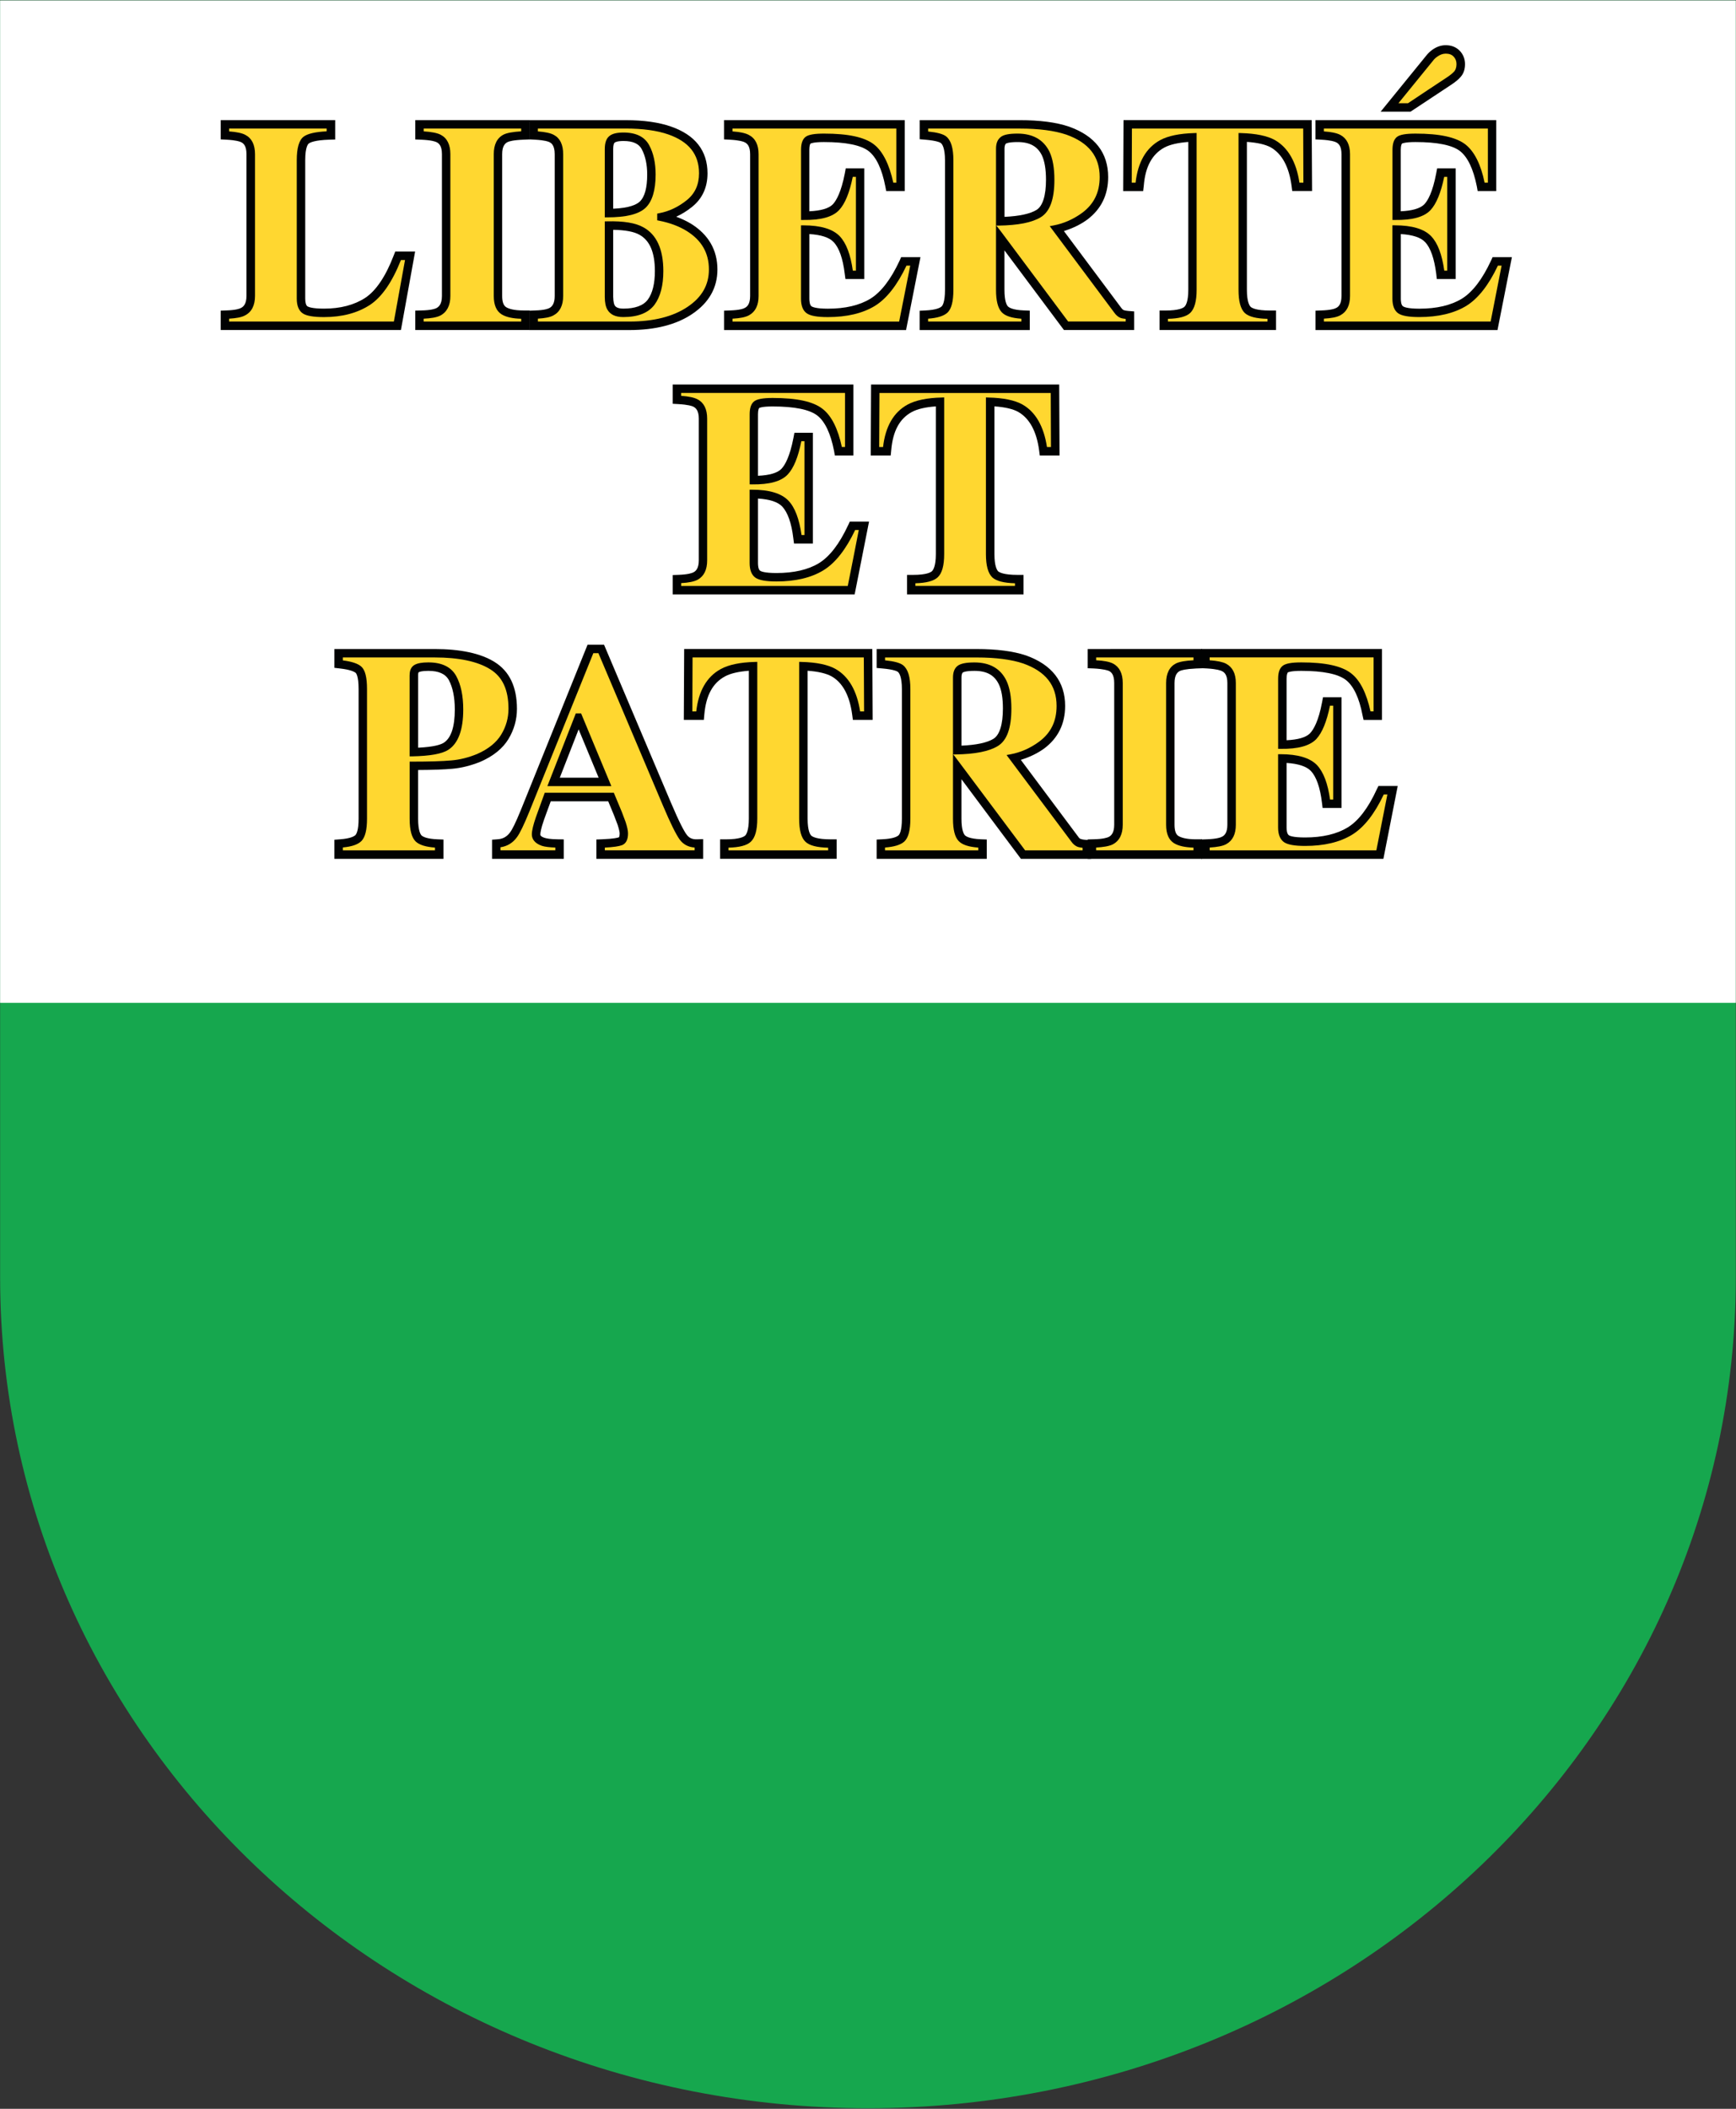 <?xml version="1.0" encoding="UTF-8" standalone="no"?>
<!-- Generator: Adobe Illustrator 16.0.2, SVG Export Plug-In . SVG Version: 6.00 Build 0)  -->

<svg
   version="1.1"
   id="Ebene_1"
   x="0px"
   y="0px"
   width="420"
   height="510"
   viewBox="-175.826 -214.526 420 510"
   enable-background="new -175.826 -214.526 406.431 492.728"
   xml:space="preserve"
   xmlns="http://www.w3.org/2000/svg"
   xmlns:svg="http://www.w3.org/2000/svg"><rect x="-175.826" y="-214.526" width="420" height="510" fill="#333333" stroke="none"/><defs
   id="defs75" />
<g
   id="g70"
   transform="matrix(1.041,0,0,1.041,5.652,7.315)">
	<path
   fill="#16a74e"
   d="M 27.249,-213.002 H 229.081 V 83.662 c 0,106.594 -90.313,193.016 -201.688,193.016 -111.398,0 -201.695,-86.422 -201.695,-193.016 v -296.664 z"
   id="path2" />
	<polygon
   fill="#ffffff"
   points="-174.302,-213.002 27.249,-213.002 229.081,-213.002 229.081,19.876 -174.302,19.876 "
   id="polygon4" />
	<path
   fill="#010202"
   d="m -123.041,-185.194 v 4.473 l 1.328,0.07 c 2.281,0.121 3.152,0.434 3.473,0.602 0.527,0.289 1.191,0.848 1.191,2.758 v 32.922 c 0,1.926 -0.719,2.52 -1.27,2.809 -0.344,0.191 -1.234,0.504 -3.387,0.574 l -1.336,0.051 v 4.5 h 41.891 l 3.297,-18.23 h -4.617 l -0.359,0.914 c -1.883,4.902 -4.145,8.223 -6.633,9.855 -2.543,1.648 -5.762,2.496 -9.559,2.496 -2.715,0 -3.602,-0.379 -3.844,-0.527 -0.324,-0.203 -0.527,-0.852 -0.527,-1.793 v -32.146 c 0,-3.152 0.688,-3.801 0.824,-3.895 0.32,-0.242 1.395,-0.785 4.762,-0.891 l 1.375,-0.039 v -4.504 z"
   id="path6" />
	<path
   fill="#ffd730"
   d="m -121.08,-183.233 v 0.656 c 1.777,0.133 3.039,0.398 3.793,0.824 1.48,0.773 2.223,2.285 2.223,4.473 v 32.918 c 0,2.207 -0.781,3.754 -2.336,4.543 -0.781,0.434 -2.039,0.648 -3.68,0.754 v 0.664 h 38.289 c 0.16,-0.832 2.375,-13.129 2.59,-14.289 h -0.949 c -2.023,5.098 -4.449,8.633 -7.242,10.449 -2.863,1.855 -6.43,2.805 -10.629,2.805 -2.41,0 -4.012,-0.27 -4.883,-0.82 -0.949,-0.602 -1.457,-1.77 -1.457,-3.465 v -32.145 c 0,-2.895 0.539,-4.695 1.609,-5.496 0.953,-0.703 2.738,-1.105 5.336,-1.23 v -0.641 z"
   id="path8" />
	<path
   fill="#010202"
   d="m -77.814,-185.194 v 4.488 l 1.344,0.055 c 2.383,0.105 3.305,0.418 3.648,0.602 0.512,0.27 1.199,0.832 1.199,2.77 v 32.941 c 0,1.938 -0.746,2.535 -1.297,2.824 -0.344,0.176 -1.289,0.496 -3.52,0.535 l -1.375,0.035 v 4.508 h 26.598 v -4.543 h -1.422 c -2.313,0 -3.488,-0.406 -4.047,-0.758 -0.625,-0.371 -0.938,-1.242 -0.938,-2.602 v -32.953 c 0,-1.941 0.711,-2.512 1.246,-2.797 0.328,-0.168 1.281,-0.473 3.801,-0.57 l 1.359,-0.055 v -4.48 z"
   id="path10" />
	<path
   fill="#ffd730"
   d="m -75.853,-183.233 v 0.648 c 1.832,0.117 3.133,0.367 3.941,0.789 1.496,0.777 2.25,2.297 2.25,4.504 v 32.945 c 0,2.223 -0.801,3.77 -2.371,4.574 -0.832,0.41 -2.117,0.625 -3.832,0.707 v 0.656 h 22.664 v -0.641 c -1.965,-0.051 -3.469,-0.367 -4.52,-1.008 -1.238,-0.746 -1.855,-2.191 -1.855,-4.289 v -32.945 c 0,-2.238 0.762,-3.766 2.297,-4.551 0.801,-0.398 2.145,-0.625 4.078,-0.75 v -0.641 h -22.652 z"
   id="path12" />
	<path
   fill="#010202"
   d="m -51.294,-185.194 v 4.473 l 1.328,0.07 c 2.246,0.129 3.113,0.434 3.406,0.609 0.297,0.168 1.145,0.625 1.145,2.762 v 32.941 c 0,1.914 -0.703,2.504 -1.23,2.801 -0.344,0.184 -1.199,0.496 -3.281,0.559 l -1.359,0.051 v 4.504 h 23.215 c 6.031,0 10.953,-1.258 14.641,-3.754 3.855,-2.594 5.832,-6.063 5.832,-10.305 0,-4.527 -2.063,-8.102 -6.113,-10.625 -1.063,-0.645 -2.23,-1.191 -3.469,-1.645 1.277,-0.586 2.512,-1.336 3.688,-2.289 2.391,-1.914 3.59,-4.535 3.59,-7.793 0,-5.246 -2.855,-8.918 -8.504,-10.871 -2.801,-0.984 -6.359,-1.48 -10.512,-1.48 h -22.375 v -0.008 z m 19.472,6.727 c 0,-0.887 0.16,-1.367 0.344,-1.504 0.078,-0.063 0.512,-0.375 2.063,-0.375 2.168,0 3.563,0.625 4.234,1.91 0.832,1.563 1.262,3.539 1.262,5.875 0,3.094 -0.574,5.215 -1.734,6.297 -0.738,0.688 -2.395,1.492 -6.168,1.648 z m 0.344,36.289 -0.016,-0.031 c -0.082,-0.152 -0.297,-0.656 -0.328,-1.93 v -15.574 c 2.75,0.047 4.816,0.414 6.109,1.152 2.41,1.344 3.578,4.109 3.578,8.43 0,2.914 -0.543,5.152 -1.656,6.656 -1.031,1.367 -2.953,2.074 -5.688,2.074 -1.569,-0.008 -1.882,-0.586 -1.999,-0.777"
   id="path14" />
	<path
   fill="#ffd730"
   d="m -49.326,-183.233 v 0.656 c 1.75,0.133 2.984,0.398 3.734,0.824 1.441,0.773 2.145,2.285 2.145,4.473 v 32.941 c 0,2.199 -0.77,3.73 -2.281,4.52 -0.766,0.426 -2,0.648 -3.59,0.746 v 0.672 h 21.246 c 5.641,0 10.184,-1.152 13.543,-3.418 3.328,-2.238 4.953,-5.086 4.953,-8.672 0,-3.848 -1.688,-6.789 -5.168,-8.953 -1.801,-1.109 -3.953,-1.91 -6.391,-2.383 l -0.457,-0.094 v -1.555 l 0.457,-0.094 c 2.297,-0.426 4.438,-1.441 6.406,-3.023 1.922,-1.547 2.855,-3.602 2.855,-6.258 0,-4.391 -2.344,-7.352 -7.168,-9.031 -2.59,-0.898 -5.934,-1.359 -9.871,-1.359 h -20.414 z m 15.551,4.766 c 0,-1.406 0.328,-2.422 1.031,-3 0.656,-0.574 1.754,-0.848 3.328,-0.848 2.922,0 4.922,1 5.969,2.961 1,1.84 1.488,4.137 1.488,6.801 0,3.646 -0.785,6.254 -2.344,7.734 -1.578,1.488 -4.504,2.211 -8.922,2.211 h -0.551 z m 0,34.367 v -17.574 l 0.527,-0.008 c 3.871,-0.098 6.641,0.359 8.488,1.41 3.047,1.695 4.594,5.102 4.594,10.141 0,3.344 -0.688,5.977 -2.051,7.824 -1.438,1.906 -3.855,2.863 -7.262,2.863 -1.816,0 -3.051,-0.59 -3.703,-1.75 -0.378,-0.648 -0.585,-1.594 -0.593,-2.906"
   id="path16" />
	<path
   fill="#010202"
   d="m -6.064,-185.194 v 4.473 l 1.328,0.07 c 2.297,0.129 3.184,0.441 3.504,0.617 0.547,0.289 1.234,0.848 1.234,2.754 v 32.941 c 0,1.871 -0.672,2.457 -1.184,2.746 -0.348,0.207 -1.266,0.543 -3.516,0.613 l -1.359,0.051 v 4.504 h 42.301 l 3.344,-16.93 h -4.492 l -0.359,0.816 c -2.016,4.328 -4.297,7.305 -6.785,8.832 -2.512,1.535 -5.84,2.32 -9.902,2.32 -2.801,0 -3.578,-0.426 -3.77,-0.543 -0.438,-0.297 -0.512,-1.242 -0.512,-1.777 v -15.016 c 2.688,0.16 4.594,0.758 5.625,1.848 1.297,1.344 2.168,3.832 2.594,7.367 l 0.168,1.227 h 4.375 v -25.707 h -4.305 l -0.207,1.129 c -0.855,4.434 -2,6.383 -2.801,7.23 -0.922,0.961 -2.816,1.496 -5.457,1.609 v -14.273 c 0,-1.008 0.199,-1.383 0.281,-1.453 0.031,0 0.574,-0.355 3.113,-0.355 5.094,0 8.605,0.715 10.406,2.113 1.77,1.395 3.074,4.145 3.855,8.152 l 0.219,1.129 h 4.297 v -16.488 z"
   id="path18" />
	<path
   fill="#ffd730"
   d="m -4.095,-183.233 v 0.656 c 1.785,0.133 3.031,0.398 3.801,0.824 1.504,0.773 2.262,2.277 2.262,4.473 v 32.941 c 0,2.16 -0.734,3.648 -2.184,4.457 -0.832,0.48 -2.145,0.719 -3.871,0.816 v 0.672 h 38.723 c 0.164,-0.809 2.344,-11.824 2.578,-12.992 h -0.875 c -2.125,4.496 -4.594,7.656 -7.344,9.352 -2.832,1.727 -6.512,2.598 -10.938,2.598 -2.441,0 -4.047,-0.285 -4.887,-0.879 -0.906,-0.629 -1.344,-1.785 -1.344,-3.398 v -17.039 h 0.543 c 4.031,0 6.855,0.848 8.473,2.543 1.512,1.609 2.504,4.238 3.031,7.984 h 0.719 v -21.793 h -0.734 c -0.754,3.703 -1.801,6.273 -3.199,7.746 -1.504,1.582 -4.203,2.328 -8.281,2.27 h -0.543 v -16.289 c 0,-1.469 0.344,-2.461 1.047,-3.008 0.688,-0.527 2.047,-0.766 4.297,-0.766 5.641,0 9.438,0.824 11.621,2.527 2.07,1.633 3.547,4.633 4.477,8.863 h 0.703 v -12.559 z"
   id="path20" />
	<path
   fill="#010202"
   d="m 39.409,-185.194 v 4.434 l 1.281,0.109 c 2.852,0.242 3.539,0.688 3.641,0.785 0.289,0.215 0.961,1.078 0.961,4.008 v 30.098 c 0,2.918 -0.602,3.703 -0.797,3.854 -0.313,0.297 -1.234,0.805 -3.75,0.926 l -1.344,0.066 v 4.488 h 25.594 v -4.512 l -1.359,-0.051 c -2.656,-0.094 -3.484,-0.695 -3.719,-0.934 -0.25,-0.25 -0.805,-1.129 -0.805,-3.852 v -9.156 c 3.523,4.719 13.82,18.492 13.82,18.492 H 89.26 v -4.316 l -1.328,-0.105 c -0.461,-0.039 -0.859,-0.105 -1.133,-0.207 -0.078,-0.043 -0.273,-0.152 -0.57,-0.551 -0.016,-0.027 -9.859,-13.203 -13.297,-17.801 1.867,-0.602 3.719,-1.418 5.422,-2.664 3.219,-2.418 4.859,-5.738 4.859,-9.875 0,-5.645 -3.063,-9.582 -9.102,-11.727 -2.945,-1.008 -6.82,-1.504 -11.469,-1.504 H 39.409 Z m 19.718,6.61 c 0,-0.395 0.07,-0.93 0.328,-1.145 0.016,-0.016 0.492,-0.371 2.711,-0.371 2.813,0 4.617,0.984 5.656,3.105 0.617,1.32 0.945,3.215 0.945,5.633 0,3.703 -0.766,6.137 -2.211,7.031 -1.492,0.914 -4.016,1.449 -7.43,1.609 z"
   id="path22" />
	<path
   fill="#ffd730"
   d="m 41.377,-183.233 v 0.68 c 2.117,0.215 3.508,0.59 4.195,1.152 1.133,0.91 1.672,2.727 1.672,5.535 v 30.094 c 0,2.715 -0.453,4.449 -1.406,5.328 -0.875,0.777 -2.359,1.219 -4.469,1.379 v 0.664 h 21.672 v -0.656 c -2.219,-0.152 -3.734,-0.625 -4.563,-1.504 -0.891,-0.953 -1.328,-2.656 -1.328,-5.211 v -32.813 c 0,-1.203 0.359,-2.105 1.078,-2.672 0.672,-0.547 1.906,-0.809 3.922,-0.809 3.547,0 6.047,1.414 7.422,4.199 0.758,1.602 1.148,3.801 1.148,6.504 0,4.551 -1.031,7.398 -3.148,8.711 -2.031,1.25 -5.242,1.891 -9.836,1.961 h -0.508 c 0.133,0.168 1,1.273 1,1.273 0,0 15.359,20.559 15.688,21.008 h 13.375 v -0.602 c -0.438,-0.055 -0.867,-0.113 -1.211,-0.238 -0.523,-0.195 -1.031,-0.625 -1.461,-1.242 l -14.984,-20.07 0.891,-0.168 c 2.328,-0.434 4.578,-1.418 6.672,-2.945 2.719,-2.031 4.047,-4.75 4.047,-8.289 0,-4.789 -2.539,-8.008 -7.781,-9.871 -2.734,-0.918 -6.359,-1.398 -10.813,-1.398 z"
   id="path24" />
	<path
   fill="#010202"
   d="m 86.784,-185.194 -0.078,16.488 h 4.641 l 0.148,-1.281 c 0.359,-4.398 1.93,-7.285 4.766,-8.832 1.313,-0.703 3.195,-1.125 5.578,-1.305 v 34.344 c 0,2.816 -0.625,3.707 -0.906,3.945 -0.25,0.258 -1.234,0.871 -4.375,0.871 h -1.406 v 4.527 h 27.078 v -4.527 h -1.406 c -3.234,0 -4.203,-0.59 -4.492,-0.855 -0.25,-0.238 -0.875,-1.117 -0.875,-3.961 v -34.359 c 2.43,0.168 4.313,0.594 5.578,1.289 2.586,1.504 4.211,4.496 4.805,8.922 l 0.156,1.207 h 4.609 l -0.094,-16.488 H 86.784 Z"
   id="path26" />
	<path
   fill="#ffd730"
   d="m 88.737,-183.233 c 0,0.984 -0.047,11.566 -0.047,12.566 h 0.898 c 0.531,-4.742 2.43,-8.094 5.727,-9.887 1.836,-0.992 4.508,-1.535 7.883,-1.633 l 0.578,-0.016 v 36.414 c 0,2.672 -0.5,4.441 -1.5,5.395 -0.922,0.863 -2.656,1.305 -5.172,1.359 v 0.633 h 23.141 v -0.633 c -2.586,-0.047 -4.344,-0.488 -5.281,-1.352 -0.977,-0.945 -1.453,-2.703 -1.453,-5.402 v -36.414 l 0.578,0.016 c 3.469,0.098 6.109,0.641 7.891,1.633 3.063,1.766 4.969,5.109 5.688,9.887 h 0.922 c 0,-1 -0.047,-11.582 -0.047,-12.566 z"
   id="path28" />
	<path
   fill="#010202"
   d="m 158.573,-201.553 c -0.523,0.375 -1.016,0.832 -1.438,1.375 l -10.594,13.016 h 6.953 l 9.438,-6.246 c 0.953,-0.625 1.688,-1.227 2.203,-1.832 0.672,-0.754 1.016,-1.746 1.016,-2.961 0,-1.207 -0.422,-2.25 -1.219,-3.098 -0.828,-0.855 -1.93,-1.301 -3.242,-1.301 -1.102,-0.008 -2.148,0.359 -3.117,1.047 m -27.18,16.359 v 4.473 l 1.328,0.07 c 2.297,0.129 3.164,0.441 3.492,0.617 0.555,0.289 1.227,0.848 1.227,2.754 v 32.941 c 0,1.871 -0.656,2.457 -1.164,2.746 -0.359,0.207 -1.266,0.543 -3.531,0.613 l -1.344,0.051 v 4.504 h 42.297 l 3.344,-16.93 h -4.484 l -0.375,0.816 c -2.016,4.328 -4.297,7.305 -6.773,8.832 -2.523,1.535 -5.836,2.32 -9.898,2.32 -2.805,0 -3.578,-0.426 -3.758,-0.543 -0.461,-0.297 -0.523,-1.242 -0.523,-1.777 v -15.016 c 2.672,0.16 4.594,0.758 5.625,1.848 1.297,1.344 2.141,3.832 2.602,7.367 l 0.133,1.227 h 4.391 v -25.707 h -4.313 l -0.211,1.129 c -0.836,4.434 -1.961,6.383 -2.781,7.23 -0.938,0.961 -2.836,1.496 -5.461,1.609 v -14.273 c 0,-1.008 0.219,-1.383 0.297,-1.453 0,0 0.578,-0.355 3.109,-0.355 5.086,0 8.594,0.715 10.383,2.113 1.766,1.395 3.078,4.145 3.883,8.152 l 0.203,1.129 h 4.313 v -16.488 z"
   id="path30" />
	<path
   fill="#ffd730"
   d="m 159.706,-199.944 v 0 c -0.375,0.254 -0.742,0.59 -1.031,0.988 0,0 -5.891,7.234 -8,9.832 h 2.227 c 0.25,-0.191 8.922,-5.926 8.922,-5.926 0.813,-0.527 1.422,-1.016 1.844,-1.488 0.313,-0.391 0.5,-0.953 0.5,-1.672 0,-0.695 -0.219,-1.266 -0.656,-1.734 -0.438,-0.473 -1.047,-0.699 -1.828,-0.699 -0.682,0 -1.322,0.226 -1.978,0.699 m -26.36,16.711 v 0.656 c 1.805,0.133 3.063,0.398 3.836,0.824 1.453,0.766 2.242,2.27 2.242,4.461 v 32.945 c 0,2.16 -0.734,3.648 -2.195,4.457 -0.82,0.48 -2.133,0.719 -3.875,0.816 v 0.672 h 38.75 c 0.156,-0.809 2.313,-11.824 2.547,-12.992 h -0.859 c -2.125,4.496 -4.594,7.656 -7.344,9.352 -2.844,1.727 -6.516,2.598 -10.938,2.598 -2.453,0 -4.047,-0.285 -4.906,-0.879 -0.883,-0.633 -1.328,-1.785 -1.328,-3.396 v -17.039 h 0.563 c 4,0 6.844,0.848 8.453,2.543 1.531,1.609 2.508,4.238 3.039,7.984 h 0.688 v -21.785 h -0.703 c -0.773,3.703 -1.82,6.273 -3.203,7.746 -1.508,1.582 -4.195,2.328 -8.258,2.27 h -0.563 v -16.289 c 0,-1.469 0.344,-2.461 1.047,-3.008 0.672,-0.527 2.047,-0.766 4.313,-0.766 5.609,0 9.406,0.824 11.609,2.527 2.063,1.633 3.578,4.633 4.438,8.863 h 0.766 v -12.559 h -38.119 z"
   id="path32" />
	<path
   fill="#010202"
   d="m -17.998,-123.772 v 4.473 l 1.313,0.074 c 2.309,0.137 3.199,0.445 3.512,0.609 0.527,0.285 1.246,0.863 1.246,2.758 v 32.938 c 0,1.871 -0.688,2.469 -1.184,2.75 -0.359,0.199 -1.281,0.535 -3.527,0.617 l -1.359,0.047 v 4.496 h 42.293 l 3.344,-16.918 h -4.47 l -0.379,0.813 c -2.016,4.336 -4.293,7.305 -6.781,8.836 -2.512,1.535 -5.84,2.301 -9.891,2.301 -2.816,0 -3.59,-0.398 -3.781,-0.52 -0.441,-0.313 -0.512,-1.246 -0.512,-1.793 V -97.28 c 2.688,0.164 4.605,0.766 5.637,1.855 1.266,1.352 2.16,3.832 2.578,7.367 l 0.16,1.23 h 4.391 v -25.734 h -4.297 l -0.215,1.152 c -0.855,4.43 -1.984,6.375 -2.801,7.223 -0.902,0.961 -2.816,1.504 -5.453,1.617 v -14.289 c 0,-1.016 0.215,-1.398 0.293,-1.465 0.016,-0.016 0.578,-0.352 3.098,-0.352 5.113,0 8.594,0.711 10.406,2.113 1.785,1.398 3.082,4.145 3.875,8.152 l 0.199,1.129 h 4.297 v -16.492 h -41.992 z"
   id="path34" />
	<path
   fill="#ffd730"
   d="m -16.033,-121.803 v 0.656 c 1.785,0.129 3.035,0.395 3.816,0.816 1.488,0.77 2.234,2.289 2.234,4.473 v 32.938 c 0,2.168 -0.723,3.656 -2.168,4.477 -0.816,0.449 -2.145,0.715 -3.871,0.809 v 0.664 h 38.719 c 0.168,-0.801 2.344,-11.824 2.559,-13 h -0.84 c -2.145,4.504 -4.605,7.664 -7.375,9.354 -2.816,1.727 -6.488,2.598 -10.906,2.598 -2.453,0 -4.047,-0.289 -4.902,-0.879 -0.887,-0.633 -1.344,-1.77 -1.344,-3.402 v -17.039 h 0.574 c 4,0 6.832,0.855 8.441,2.551 1.527,1.594 2.512,4.234 3.047,7.977 h 0.688 v -21.79 h -0.734 c -0.734,3.719 -1.785,6.277 -3.184,7.75 -1.504,1.578 -4.184,2.328 -8.281,2.281 l -0.543,-0.008 v -16.281 c 0,-1.48 0.344,-2.473 1.063,-3.023 0.672,-0.512 2.035,-0.77 4.281,-0.77 5.641,0 9.441,0.832 11.609,2.543 2.094,1.625 3.574,4.625 4.473,8.852 h 0.734 v -12.555 h -38.09 z"
   id="path36" />
	<path
   fill="#010202"
   d="m 28.112,-123.772 -0.078,16.492 h 4.641 l 0.125,-1.271 c 0.383,-4.41 1.938,-7.297 4.789,-8.84 1.297,-0.695 3.18,-1.137 5.578,-1.297 v 34.336 c 0,2.816 -0.641,3.695 -0.906,3.945 -0.281,0.27 -1.266,0.863 -4.391,0.863 h -1.398 v 4.527 h 27.07 v -4.527 h -1.391 c -3.234,0 -4.219,-0.594 -4.516,-0.84 -0.227,-0.25 -0.852,-1.129 -0.852,-3.969 v -34.344 c 2.43,0.168 4.313,0.598 5.547,1.297 2.602,1.496 4.242,4.488 4.836,8.902 l 0.156,1.219 h 4.594 l -0.078,-16.492 H 28.112 Z"
   id="path38" />
	<path
   fill="#ffd730"
   d="m 30.065,-121.803 c 0,0.969 -0.047,11.563 -0.063,12.555 H 30.9 c 0.531,-4.746 2.445,-8.098 5.719,-9.875 1.859,-1 4.516,-1.551 7.906,-1.629 l 0.578,-0.027 v 36.418 c 0,2.672 -0.5,4.434 -1.5,5.375 -0.938,0.879 -2.672,1.32 -5.188,1.387 v 0.621 H 61.556 V -77.6 c -2.57,-0.066 -4.328,-0.508 -5.266,-1.363 -0.977,-0.941 -1.484,-2.703 -1.484,-5.398 v -36.418 l 0.578,0.027 c 3.484,0.078 6.141,0.629 7.922,1.629 3.063,1.746 4.953,5.098 5.688,9.875 h 0.922 c 0,-0.992 -0.047,-11.586 -0.047,-12.555 z"
   id="path40" />
	<path
   fill="#010202"
   d="m -96.623,-62.331 v 4.375 l 1.246,0.145 c 2.504,0.281 3.402,0.77 3.707,1.031 0.086,0.066 0.68,0.691 0.68,3.771 v 30.098 c 0,2.75 -0.512,3.574 -0.738,3.813 -0.238,0.234 -1.055,0.801 -3.59,0.984 l -1.305,0.098 v 4.441 h 25.359 v -4.488 l -1.352,-0.051 c -2.504,-0.094 -3.426,-0.604 -3.746,-0.902 -0.184,-0.184 -0.797,-0.984 -0.797,-3.887 v -11.313 c 3.367,-0.016 6.047,-0.113 7.895,-0.281 2.176,-0.184 4.391,-0.75 6.559,-1.625 3.02,-1.313 5.211,-3.094 6.547,-5.293 1.313,-2.184 1.969,-4.527 1.969,-7.02 0,-5.078 -1.738,-8.734 -5.195,-10.871 -3.223,-2.016 -7.934,-3.016 -13.957,-3.016 h -23.281 z m 19.465,6.051 c 0,-0.348 0.055,-0.609 0.152,-0.656 0.176,-0.098 0.727,-0.313 2.23,-0.313 2.414,0 3.961,0.703 4.762,2.141 0.91,1.707 1.383,4 1.383,6.844 0,4.031 -0.863,6.621 -2.57,7.719 -0.695,0.438 -2.277,0.969 -5.949,1.145 v -16.88 z"
   id="path42" />
	<path
   fill="#ffd730"
   d="m -94.654,-60.37 v 0.688 c 2.063,0.266 3.473,0.719 4.277,1.426 0.914,0.797 1.344,2.512 1.344,5.246 v 30.098 c 0,2.574 -0.414,4.277 -1.285,5.184 -0.816,0.816 -2.234,1.313 -4.336,1.504 v 0.672 h 21.414 v -0.641 c -2.121,-0.16 -3.598,-0.594 -4.473,-1.406 -0.934,-0.906 -1.414,-2.625 -1.414,-5.313 v -13.25 h 0.574 c 4.008,0 7.074,-0.094 9.105,-0.281 1.992,-0.164 4.008,-0.672 6.016,-1.5 2.578,-1.129 4.465,-2.656 5.578,-4.492 1.133,-1.855 1.695,-3.871 1.695,-6 0,-4.422 -1.379,-7.422 -4.266,-9.199 -2.918,-1.816 -7.273,-2.734 -12.918,-2.734 h -21.311 z m 15.528,4.09 c 0,-1.164 0.398,-1.953 1.176,-2.379 0.68,-0.375 1.719,-0.559 3.168,-0.559 3.16,0 5.328,1.078 6.48,3.168 1.094,1.984 1.633,4.605 1.633,7.785 0,4.734 -1.168,7.887 -3.496,9.375 -1.449,0.918 -4.195,1.422 -8.395,1.504 h -0.574 V -56.28 Z"
   id="path44" />
	<path
   fill="#010202"
   d="m -37.775,-63.331 -15.391,38.129 c -1.426,3.527 -2.184,4.887 -2.578,5.422 -0.766,1.051 -1.688,1.578 -2.926,1.656 l -1.305,0.098 v 4.441 h 16.664 V -18.1 l -1.375,-0.016 c -1.754,-0.016 -2.641,-0.199 -3.082,-0.344 -0.984,-0.328 -0.984,-0.656 -0.984,-0.781 0,-0.359 0.113,-1.281 0.84,-3.375 -0.016,0.016 1.031,-2.836 1.578,-4.328 h 13.359 c 0.438,1.078 1.344,3.246 1.344,3.246 l 0.855,2.246 c 0.406,1.25 0.457,1.801 0.457,1.969 0,0.625 -0.129,0.855 -0.16,0.891 -0.266,0.109 -1.129,0.359 -3.891,0.469 l -1.359,0.051 v 4.488 h 24.816 v -4.578 l -1.457,0.047 c -1.078,0.035 -1.84,-0.328 -2.391,-1.109 -0.543,-0.719 -1.609,-2.625 -3.672,-7.488 l -15.512,-36.609 h -3.832 v -0.01 z m -2.078,19.672 c 1.293,3.113 3.652,8.801 4.652,11.234 h -9.031 c 0.922,-2.402 3.137,-8.089 4.379,-11.234"
   id="path46" />
	<path
   fill="#ffd730"
   d="m -36.439,-61.354 c -0.281,0.688 -14.902,36.887 -14.902,36.887 -1.234,3.031 -2.168,4.938 -2.832,5.84 -0.984,1.363 -2.281,2.129 -3.848,2.363 v 0.703 h 12.75 v -0.641 c -1.313,-0.047 -2.375,-0.16 -3.098,-0.391 -1.934,-0.656 -2.359,-1.816 -2.359,-2.656 0,-0.875 0.313,-2.168 0.938,-4 0,-0.016 2.063,-5.688 2.063,-5.688 h 0.395 15.656 l 1.871,4.484 0.887,2.363 c 0.375,1.16 0.543,2.016 0.543,2.605 0,1.426 -0.453,2.344 -1.375,2.723 -0.703,0.277 -2.031,0.469 -4.016,0.574 v 0.625 h 20.871 v -0.641 c -1.473,-0.098 -2.641,-0.719 -3.488,-1.871 -0.855,-1.199 -2.145,-3.785 -3.871,-7.871 0,0 -13.543,-32 -15,-35.41 h -1.185 z m -4.07,13.984 h 1.23 l 7.031,16.902 h -14.871 z"
   id="path48" />
	<path
   fill="#010202"
   d="m -15.326,-62.331 -0.082,16.473 h 4.656 l 0.113,-1.266 c 0.391,-4.406 1.934,-7.293 4.801,-8.84 1.293,-0.703 3.168,-1.125 5.543,-1.309 v 34.344 c 0,2.813 -0.609,3.703 -0.855,3.949 -0.281,0.25 -1.281,0.871 -4.41,0.871 h -1.422 v 4.516 h 27.094 v -4.516 h -1.406 c -3.215,0 -4.199,-0.605 -4.488,-0.855 -0.25,-0.23 -0.855,-1.125 -0.855,-3.965 v -34.344 c 2.422,0.164 4.297,0.605 5.559,1.293 2.609,1.488 4.215,4.488 4.801,8.922 l 0.16,1.199 h 4.59 l -0.078,-16.473 z"
   id="path50" />
	<path
   fill="#ffd730"
   d="m -13.376,-60.37 c 0,0.984 -0.047,11.559 -0.047,12.543 h 0.906 c 0.527,-4.734 2.438,-8.078 5.719,-9.855 1.84,-1 4.504,-1.559 7.902,-1.641 l 0.563,-0.016 v 36.41 c 0,2.672 -0.488,4.422 -1.504,5.375 -0.922,0.871 -2.641,1.313 -5.184,1.375 v 0.625 h 23.156 v -0.609 c -2.59,-0.063 -4.344,-0.504 -5.262,-1.375 -1,-0.938 -1.473,-2.703 -1.473,-5.391 v -36.41 l 0.559,0.016 c 3.488,0.082 6.145,0.641 7.906,1.641 3.078,1.754 4.969,5.098 5.703,9.855 h 0.922 c -0.02,-0.984 -0.066,-11.559 -0.066,-12.543 z"
   id="path52" />
	<path
   fill="#010202"
   d="m 29.409,-62.331 v 4.41 l 1.281,0.109 c 2.852,0.25 3.523,0.703 3.641,0.785 0.289,0.23 0.945,1.098 0.945,4.016 v 30.098 c 0,2.934 -0.586,3.703 -0.781,3.871 -0.328,0.297 -1.25,0.801 -3.766,0.918 l -1.32,0.066 v 4.473 h 25.594 v -4.488 l -1.367,-0.051 c -2.672,-0.109 -3.5,-0.703 -3.719,-0.934 -0.242,-0.266 -0.797,-1.129 -0.797,-3.855 v -9.16 c 3.516,4.734 13.813,18.488 13.813,18.488 h 16.313 v -4.328 l -1.313,-0.082 c -0.469,-0.031 -0.852,-0.113 -1.141,-0.215 -0.094,-0.031 -0.297,-0.145 -0.563,-0.543 -0.031,-0.035 -9.867,-13.203 -13.313,-17.816 1.875,-0.594 3.719,-1.41 5.445,-2.656 3.211,-2.41 4.852,-5.719 4.852,-9.875 0,-5.637 -3.063,-9.574 -9.094,-11.734 -2.969,-1 -6.828,-1.488 -11.484,-1.488 H 29.409 Z m 19.718,6.618 c 0,-0.41 0.055,-0.922 0.313,-1.16 0.016,-0.016 0.508,-0.375 2.711,-0.375 2.828,0 4.617,0.984 5.648,3.109 0.641,1.328 0.953,3.219 0.953,5.625 0,3.719 -0.766,6.16 -2.195,7.047 -1.508,0.922 -4.016,1.441 -7.43,1.594 z"
   id="path54" />
	<path
   fill="#ffd730"
   d="m 31.362,-60.37 v 0.672 c 2.109,0.215 3.508,0.59 4.195,1.146 1.148,0.918 1.688,2.734 1.688,5.543 v 30.098 c 0,2.719 -0.469,4.453 -1.422,5.328 -0.859,0.766 -2.344,1.215 -4.469,1.375 v 0.656 h 21.672 v -0.641 c -2.203,-0.16 -3.719,-0.641 -4.547,-1.512 -0.906,-0.938 -1.328,-2.641 -1.328,-5.199 v -32.801 c 0,-1.215 0.344,-2.145 1.047,-2.688 0.688,-0.543 1.938,-0.816 3.938,-0.816 3.563,0 6.063,1.422 7.422,4.215 0.773,1.609 1.164,3.785 1.164,6.488 0,4.563 -1.031,7.426 -3.148,8.719 -2.031,1.234 -5.242,1.891 -9.852,1.953 0,0 -0.391,0 -0.508,0 0.117,0.168 0.984,1.281 0.984,1.281 0,0 15.391,20.559 15.719,21 h 13.359 v -0.586 c -0.438,-0.063 -0.867,-0.125 -1.195,-0.246 -0.523,-0.215 -1.031,-0.625 -1.461,-1.25 l -15.016,-20.063 0.906,-0.168 c 2.328,-0.426 4.594,-1.406 6.688,-2.953 2.719,-2.031 4.031,-4.734 4.031,-8.281 0,-4.797 -2.539,-8.016 -7.766,-9.871 -2.734,-0.918 -6.375,-1.391 -10.828,-1.391 H 31.362 Z"
   id="path56" />
	<path
   fill="#010202"
   d="m 78.456,-62.331 v 4.473 l 1.328,0.047 c 2.383,0.129 3.313,0.441 3.656,0.594 0.508,0.281 1.18,0.855 1.18,2.781 v 32.938 c 0,1.938 -0.734,2.543 -1.273,2.832 -0.359,0.168 -1.313,0.504 -3.508,0.543 l -1.383,0.035 v 4.504 h 26.578 v -4.531 h -1.414 c -2.328,0 -3.484,-0.422 -4.063,-0.766 -0.609,-0.359 -0.922,-1.234 -0.922,-2.609 v -32.934 c 0,-1.938 0.727,-2.531 1.234,-2.801 0.344,-0.16 1.297,-0.457 3.82,-0.578 l 1.344,-0.047 v -4.473 H 78.456 Z"
   id="path58" />
	<path
   fill="#ffd730"
   d="m 80.424,-60.37 v 0.656 c 1.82,0.098 3.133,0.359 3.922,0.77 1.492,0.781 2.258,2.309 2.258,4.508 v 32.938 c 0,2.234 -0.797,3.785 -2.359,4.578 -0.836,0.406 -2.141,0.621 -3.828,0.719 v 0.641 h 22.625 v -0.625 c -1.938,-0.063 -3.438,-0.375 -4.5,-1.016 -1.234,-0.754 -1.859,-2.184 -1.859,-4.297 v -32.938 c 0,-2.23 0.781,-3.766 2.297,-4.543 0.797,-0.391 2.156,-0.637 4.063,-0.734 v -0.656 z"
   id="path60" />
	<path
   fill="#010202"
   d="m 104.854,-62.331 v 4.457 l 1.328,0.063 c 2.289,0.145 3.164,0.457 3.484,0.625 0.563,0.281 1.25,0.855 1.25,2.75 v 32.938 c 0,1.871 -0.672,2.473 -1.188,2.754 -0.359,0.199 -1.266,0.543 -3.531,0.621 l -1.344,0.051 v 4.488 h 42.328 l 3.328,-16.922 h -4.484 l -0.406,0.832 c -1.984,4.328 -4.266,7.297 -6.766,8.816 -2.508,1.527 -5.836,2.313 -9.875,2.313 -2.813,0 -3.609,-0.391 -3.766,-0.512 -0.461,-0.328 -0.531,-1.266 -0.531,-1.801 v -15 c 2.672,0.168 4.594,0.785 5.641,1.855 1.266,1.344 2.156,3.832 2.578,7.375 l 0.156,1.234 h 4.391 v -25.738 h -4.297 l -0.219,1.16 c -0.828,4.426 -1.984,6.363 -2.797,7.219 -0.922,0.965 -2.828,1.504 -5.453,1.621 v -14.285 c 0,-1.02 0.234,-1.41 0.297,-1.473 0,0 0.563,-0.359 3.109,-0.359 5.094,0 8.578,0.719 10.391,2.125 1.766,1.395 3.078,4.129 3.844,8.145 l 0.25,1.129 h 4.281 v -16.473 h -42 z"
   id="path62" />
	<path
   fill="#ffd730"
   d="m 106.799,-60.37 v 0.656 c 1.805,0.129 3.07,0.406 3.82,0.801 1.5,0.797 2.266,2.297 2.266,4.488 v 32.934 c 0,2.16 -0.734,3.656 -2.188,4.473 -0.813,0.473 -2.141,0.703 -3.891,0.816 v 0.656 h 38.734 c 0.164,-0.801 2.344,-11.816 2.563,-12.984 h -0.844 c -2.125,4.512 -4.602,7.672 -7.375,9.359 -2.813,1.719 -6.484,2.594 -10.898,2.594 -2.477,0 -4.055,-0.297 -4.906,-0.875 -0.898,-0.637 -1.375,-1.781 -1.375,-3.406 v -17.031 h 0.57 c 4.016,0 6.859,0.855 8.477,2.543 1.508,1.609 2.508,4.25 3.031,7.984 h 0.727 v -21.801 h -0.742 c -0.766,3.719 -1.805,6.281 -3.195,7.77 -1.508,1.559 -4.203,2.313 -8.281,2.262 h -0.578 v -16.285 c 0,-1.488 0.359,-2.473 1.078,-3.02 0.672,-0.527 2.047,-0.781 4.313,-0.781 5.609,0 9.406,0.84 11.578,2.543 2.094,1.625 3.578,4.625 4.5,8.84 h 0.719 V -60.377 H 106.8 Z"
   id="path64" />
	<g
   id="g68">
		<path
   fill="none"
   stroke="#010202"
   stroke-width="3.048"
   d="m -174.318,19.912 h 403.43 M 27.249,-213.002 H 229.081 V 83.662 c 0,106.594 -90.313,193.016 -201.688,193.016 -111.398,0 -201.695,-86.422 -201.695,-193.016 v -296.664 z"
   id="path66"
   style="stroke:none" />
	</g>
</g>
</svg>
